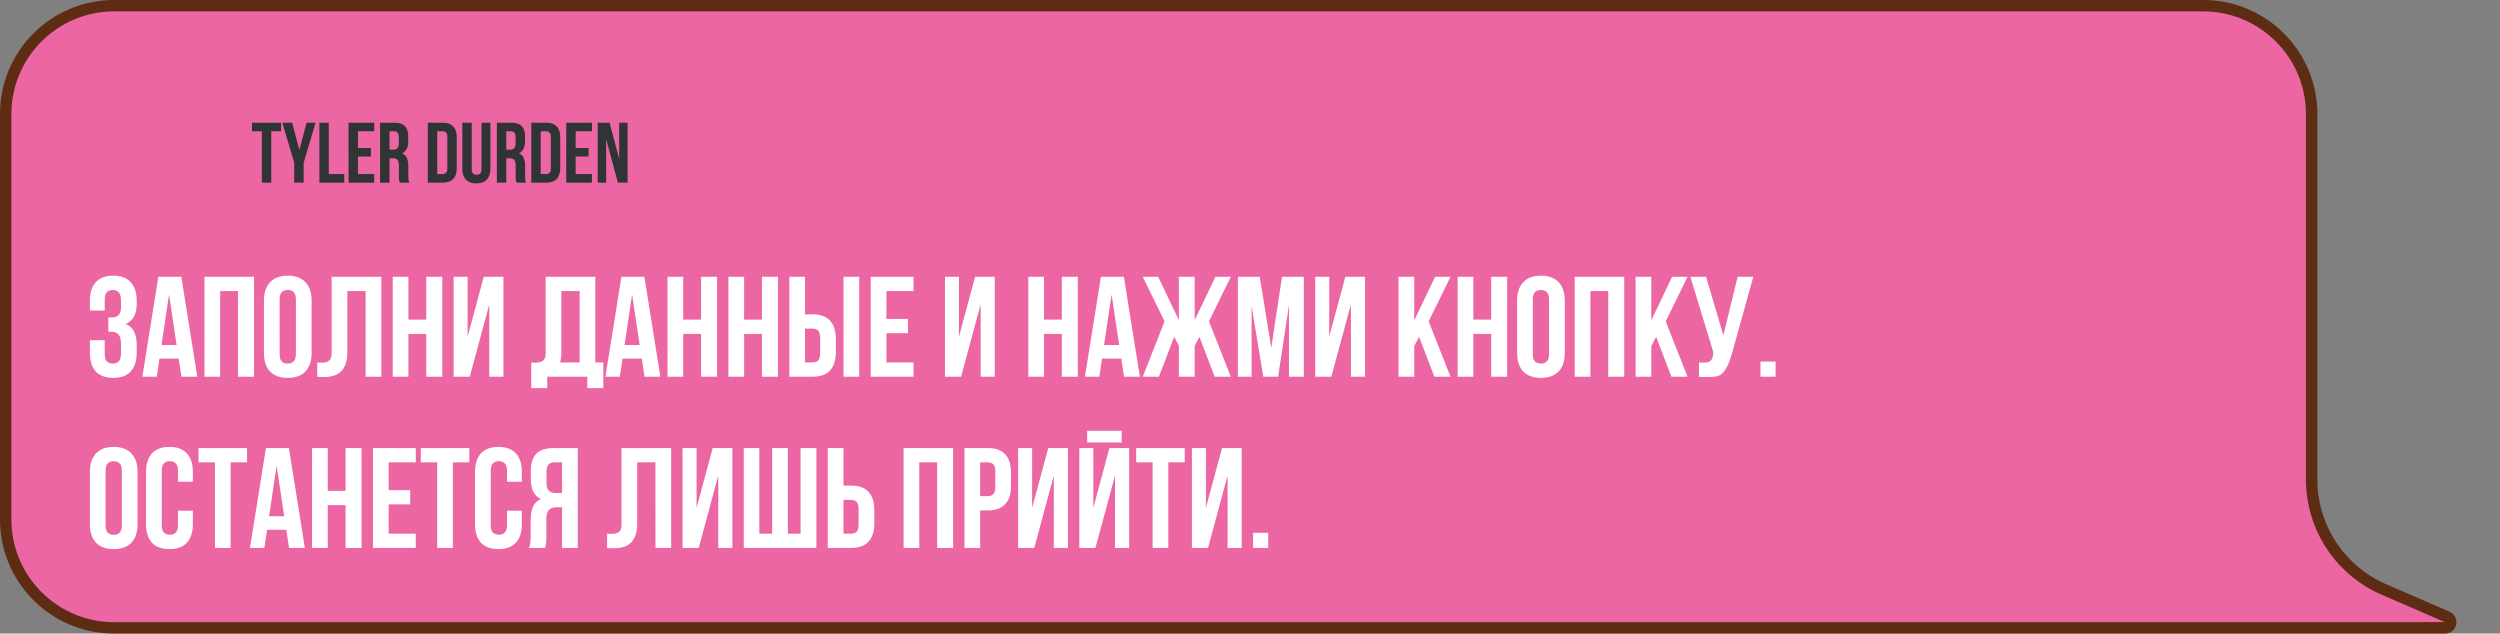 <?xml version="1.0" encoding="UTF-8"?> <svg xmlns="http://www.w3.org/2000/svg" width="438" height="111" fill="none"><rect width="100%" height="100%" fill="#808080" stroke="none"/><path fill="#EC66A4" stroke="#5E2C13" stroke-width="2" d="M20 1h366c10.493 0 19 8.507 19 19v63.998a21 21 0 0 0 12.646 19.267l11.112 4.818c.995.432.686 1.917-.399 1.917H20c-10.493 0-19-8.507-19-19V20C1 9.507 9.507 1 20 1Z"></path><path fill="#fff" d="M21.2 52.8q0-1.174-.4-1.575-.375-.425-1.025-.425t-1.05.4q-.375.375-.375 1.325V54.4h-2.6v-1.7q0-2.125 1.025-3.25 1.05-1.15 3.075-1.15t3.05 1.15q1.05 1.125 1.05 3.25v.45q0 2.8-1.925 3.6 1.05.45 1.475 1.4.45.925.45 2.275V61.8q0 2.125-1.05 3.275-1.025 1.125-3.05 1.125t-3.075-1.125q-1.025-1.15-1.025-3.275v-2.2h2.6v2.375q0 .95.375 1.35.4.375 1.05.375t1.025-.4q.4-.4.4-1.575V60.35q0-1.226-.425-1.725t-1.375-.5h-.425v-2.5h.575q.776 0 1.2-.4.45-.4.45-1.45zM34.567 66h-2.775l-.475-3.175h-3.375L27.467 66h-2.525l2.8-17.5h4.025zm-6.275-5.55h2.65l-1.325-8.85zM38.574 66h-2.75V48.5H44.5V66h-2.8V51h-3.125zm10.42-4.025q0 .95.374 1.35.4.375 1.05.375t1.025-.375q.4-.4.4-1.35v-9.45q0-.95-.4-1.325-.374-.4-1.025-.4t-1.05.4q-.375.375-.375 1.325zm-2.75-9.275q0-2.125 1.074-3.25 1.075-1.15 3.1-1.15t3.1 1.15q1.075 1.125 1.075 3.25v9.1q0 2.125-1.075 3.275-1.075 1.125-3.1 1.125t-3.1-1.125q-1.075-1.15-1.075-3.275zM64.056 51h-3.2v10.65q0 1.325-.325 2.175t-.875 1.35a3.24 3.24 0 0 1-1.275.675q-.7.2-1.475.2h-.675q-.3 0-.65-.05v-2.5q.225.025.475.025h.475q.65 0 1.1-.325.475-.326.475-1.35V48.5h8.7V66h-2.75zm7.5 15h-2.75V48.5h2.75V56h3.126v-7.5h2.8V66h-2.8v-7.5h-3.125zm10.745 0h-2.825V48.5h2.45v10.475L84.752 48.5h3.45V66h-2.475V53.325zm10.774-2.5q.226.025.475.025h.475q.65 0 1.1-.325.475-.326.475-1.35V48.5h8.7v15h1.4V68h-2.8v-2h-7.025v2h-2.8zm5.275-1.85q0 1.1-.225 1.85h3.425V51h-3.2zM115.695 66h-2.775l-.475-3.175h-3.375L108.595 66h-2.525l2.8-17.5h4.025zm-6.275-5.55h2.65l-1.325-8.85zM119.702 66h-2.75V48.5h2.75V56h3.125v-7.5h2.8V66h-2.8v-7.5h-3.125zm10.669 0h-2.75V48.5h2.75V56h3.125v-7.5h2.8V66h-2.8v-7.5h-3.125zm11.969-2.5q.65 0 1-.35t.35-1.3v-2.625q0-.95-.35-1.3t-1-.35h-1.3V63.5zm-4.05 2.5V48.5h2.75v6.575h1.3q2.075 0 3.075 1.1 1.025 1.1 1.025 3.225v2.275q0 2.126-1.025 3.225-1 1.1-3.075 1.1zm9.5-17.5h2.75V66h-2.75zm7.508 7.375h3.775v2.5h-3.775V63.5h4.75V66h-7.5V48.5h7.5V51h-4.75zM168.386 66h-2.825V48.5h2.45v10.475l2.825-10.475h3.45V66h-2.475V53.325zm14.524 0h-2.75V48.5h2.75V56h3.125v-7.5h2.8V66h-2.8v-7.5h-3.125zm16.794 0h-2.775l-.475-3.175h-3.375L192.604 66h-2.525l2.8-17.5h4.025zm-6.275-5.55h2.65l-1.325-8.85zm9.607 5.55h-2.825l3.825-9.7-3.825-7.8h2.7l3.625 7.575V48.5h2.775v7.575l3.625-7.575h2.7l-3.825 7.8 3.825 9.7h-2.825l-2.675-6.975-.825 1.55V66h-2.775v-5.425l-.825-1.55zm19.693-5.075 1.875-12.425h3.825V66h-2.6V53.45l-1.9 12.55h-2.6l-2.05-12.375V66h-2.4V48.5h3.825zM233.254 66h-2.825V48.5h2.45v10.475l2.825-10.475h3.45V66h-2.475V53.325zm15.374-6.975-.85 1.6V66h-2.75V48.5h2.75v7.625l3.65-7.625h2.7l-3.825 7.8 3.825 9.7h-2.825zM258.13 66h-2.75V48.5h2.75V56h3.125v-7.5h2.8V66h-2.8v-7.5h-3.125zm10.419-4.025q0 .95.375 1.35.399.375 1.05.375.65 0 1.025-.375.4-.4.4-1.35v-9.45q0-.95-.4-1.325-.375-.4-1.025-.4-.651 0-1.05.4-.375.375-.375 1.325zm-2.75-9.275q0-2.125 1.075-3.25 1.075-1.15 3.1-1.15t3.1 1.15q1.075 1.125 1.075 3.25v9.1q0 2.125-1.075 3.275-1.075 1.125-3.1 1.125t-3.1-1.125q-1.075-1.15-1.075-3.275zM278.638 66h-2.75V48.5h8.675V66h-2.8V51h-3.125zm11.519-6.975-.85 1.6V66h-2.75V48.5h2.75v7.625l3.65-7.625h2.7l-3.825 7.8 3.825 9.7h-2.825zm7.501 4.475q.226.025.475.025h.475q.325 0 .6-.075.3-.075.5-.275.225-.2.325-.575.125-.375.125-.95l-4-13.15h2.75l3.025 10.25 2.5-10.25h2.75l-3.6 12.9q-.474 1.8-.975 2.775-.474.95-1.025 1.375a2.3 2.3 0 0 1-1.2.45q-.624.05-1.4.05h-.675q-.3 0-.65-.05zm13.424-.15V66h-2.65v-2.65zM18.5 91.975q0 .95.375 1.35.4.375 1.05.375t1.025-.375q.4-.4.4-1.35v-9.45q0-.95-.4-1.325-.375-.4-1.025-.4t-1.05.4q-.375.375-.375 1.325zM15.75 82.7q0-2.125 1.075-3.25 1.075-1.15 3.1-1.15t3.1 1.15Q24.1 80.575 24.1 82.7v9.1q0 2.125-1.075 3.275-1.075 1.125-3.1 1.125t-3.1-1.125q-1.075-1.15-1.075-3.275zm18.039 6.775V91.8q0 2.125-1.05 3.275-1.025 1.125-3.05 1.125t-3.075-1.125q-1.026-1.15-1.025-3.275v-9.1q0-2.125 1.025-3.25 1.05-1.15 3.075-1.15t3.05 1.15q1.05 1.125 1.05 3.25v1.7h-2.6v-1.875q0-.95-.4-1.325-.375-.4-1.025-.4t-1.05.4q-.375.375-.375 1.325v9.45q0 .95.375 1.325.4.375 1.05.375t1.025-.375q.4-.375.4-1.325v-2.5zM34.78 78.5h8.5V81h-2.875v15h-2.75V81h-2.875zM53.415 96H50.64l-.475-3.175H46.79L46.315 96H43.79l2.8-17.5h4.025zm-6.275-5.55h2.65l-1.325-8.85zM57.422 96h-2.75V78.5h2.75V86h3.125v-7.5h2.8V96h-2.8v-7.5h-3.125zM68.09 85.875h3.775v2.5H68.09V93.5h4.75V96h-7.5V78.5h7.5V81h-4.75zm5.63-7.375h8.5V81h-2.874v15h-2.75V81h-2.875zm17.71 10.975V91.8q0 2.125-1.05 3.275-1.026 1.125-3.05 1.125t-3.076-1.125q-1.024-1.15-1.024-3.275v-9.1q0-2.125 1.025-3.25 1.05-1.15 3.075-1.15 2.024 0 3.05 1.15 1.05 1.125 1.05 3.25v1.7h-2.6v-1.875q0-.95-.4-1.325-.375-.4-1.025-.4-.651 0-1.05.4-.375.375-.375 1.325v9.45q0 .95.375 1.325.399.375 1.05.375.65 0 1.024-.375.4-.375.4-1.325v-2.5zM97.148 81q-.725 0-1.075.425-.325.425-.325 1.375v1.725q0 1.05.425 1.45.45.4 1.225.4h1.075V81zm-4.475 15a3.7 3.7 0 0 0 .25-.975q.05-.5.05-1.15v-2.7q0-1.376.375-2.325.4-.975 1.45-1.4-1.8-.85-1.8-3.55v-1.375q0-2.025.95-3.025.975-1 3.125-1h4.15V96h-2.75v-7.125h-.95q-.95 0-1.375.5t-.425 1.725v2.75q0 .525-.025.875 0 .35-.05.575-.025.225-.075.375a8 8 0 0 0-.1.325zm22.165-15h-3.2v10.65q0 1.325-.325 2.175-.324.85-.875 1.35a3.2 3.2 0 0 1-1.275.675 5.3 5.3 0 0 1-1.475.2h-.675q-.3 0-.65-.05v-2.5q.225.025.475.025h.475q.65 0 1.1-.325.475-.326.475-1.35V78.5h8.7V96h-2.75zm7.576 15h-2.825V78.5h2.45v10.475l2.825-10.475h3.45V96h-2.475V83.325zm15.618-2.5h2.225v-15h2.775V96h-12.725V78.5h2.725v15h2.25v-15h2.75zm11.046 0q.65 0 1-.35t.35-1.3v-2.625q0-.95-.35-1.3t-1-.35h-1.3V93.5zm-4.05 2.5V78.5h2.75v6.575h1.3q2.076 0 3.075 1.1 1.025 1.1 1.025 3.225v2.275q0 2.126-1.025 3.225-.999 1.1-3.075 1.1zm16.032 0h-2.75V78.5h8.675V96h-2.8V81h-3.125zm11.969-17.5q2.075 0 3.075 1.1 1.025 1.1 1.025 3.225V85.1q0 2.126-1.025 3.225-1 1.1-3.075 1.1h-1.3V96h-2.75V78.5zm-1.3 2.5v5.925h1.3q.65 0 1-.35t.35-1.3V82.65q0-.95-.35-1.3t-1-.35zm9.474 15h-2.825V78.5h2.45v10.475l2.825-10.475h3.45V96h-2.475V83.325zm10.718 0h-2.825V78.5h2.45v10.475l2.825-10.475h3.45V96h-2.475V83.325zm4.6-20.525v2.05h-6.05v-2.05zm2.542 3.025h8.5V81h-2.875v15h-2.75V81h-2.875zM211.647 96h-2.825V78.5h2.45v10.475l2.825-10.475h3.45V96h-2.475V83.325zm10.543-2.65V96h-2.65v-2.65z"></path><path fill="#313434" d="M44.15 21.5h5.1V23h-1.725v9h-1.65v-9H44.15zm7.4 7.02-2.085-7.02h1.725l1.26 4.785 1.26-4.785h1.575L53.2 28.52V32h-1.65zm4.403-7.02h1.65v9h2.715V32h-4.365zm6.762 4.425h2.265v1.5h-2.265V30.5h2.85V32h-4.5V21.5h4.5V23h-2.85zM70.037 32q-.03-.105-.06-.195a2 2 0 0 1-.06-.225q-.015-.135-.03-.345V29.06q0-.735-.255-1.035t-.825-.3h-.57V32h-1.65V21.5h2.49q1.29 0 1.86.6.585.6.585 1.815v.825q0 1.62-1.08 2.13.63.255.855.84.24.57.24 1.395v1.62q0 .39.03.69.03.285.15.585zm-1.8-9v3.225h.645q.465 0 .72-.24.27-.24.27-.87V24.08q0-.57-.21-.825-.195-.255-.63-.255zm6.715-1.5h2.61q1.245 0 1.845.66.615.66.615 1.935v5.31q0 1.275-.615 1.935-.6.66-1.845.66h-2.61zm1.65 1.5v7.5h.93q.39 0 .615-.225t.225-.795v-5.46q0-.57-.225-.795T77.532 23zm6.048-1.5v8.1q0 .57.225.795.24.225.63.225t.615-.225q.24-.225.24-.795v-8.1h1.56v7.995q0 1.275-.63 1.965-.615.675-1.83.675t-1.845-.675Q81 30.77 81 29.495V21.5zM90.5 32q-.03-.105-.06-.195a2 2 0 0 1-.06-.225q-.015-.135-.03-.345V29.06q0-.735-.255-1.035t-.825-.3h-.57V32h-1.65V21.5h2.49q1.29 0 1.86.6.585.6.585 1.815v.825q0 1.62-1.08 2.13.63.255.855.84.24.57.24 1.395v1.62q0 .39.03.69.03.285.15.585zm-1.8-9v3.225h.645q.465 0 .72-.24.27-.24.27-.87V24.08q0-.57-.21-.825-.195-.255-.63-.255zm4.385-1.5h2.61q1.245 0 1.845.66.615.66.615 1.935v5.31q0 1.275-.615 1.935-.6.66-1.845.66h-2.61zm1.65 1.5v7.5h.93q.39 0 .615-.225t.225-.795v-5.46q0-.57-.225-.795T95.666 23zm6.123 2.925h2.265v1.5h-2.265V30.5h2.85V32h-4.5V21.5h4.5V23h-2.85zm5.343-1.53V32h-1.485V21.5h2.07l1.695 6.285V21.5h1.47V32h-1.695z"></path></svg> 